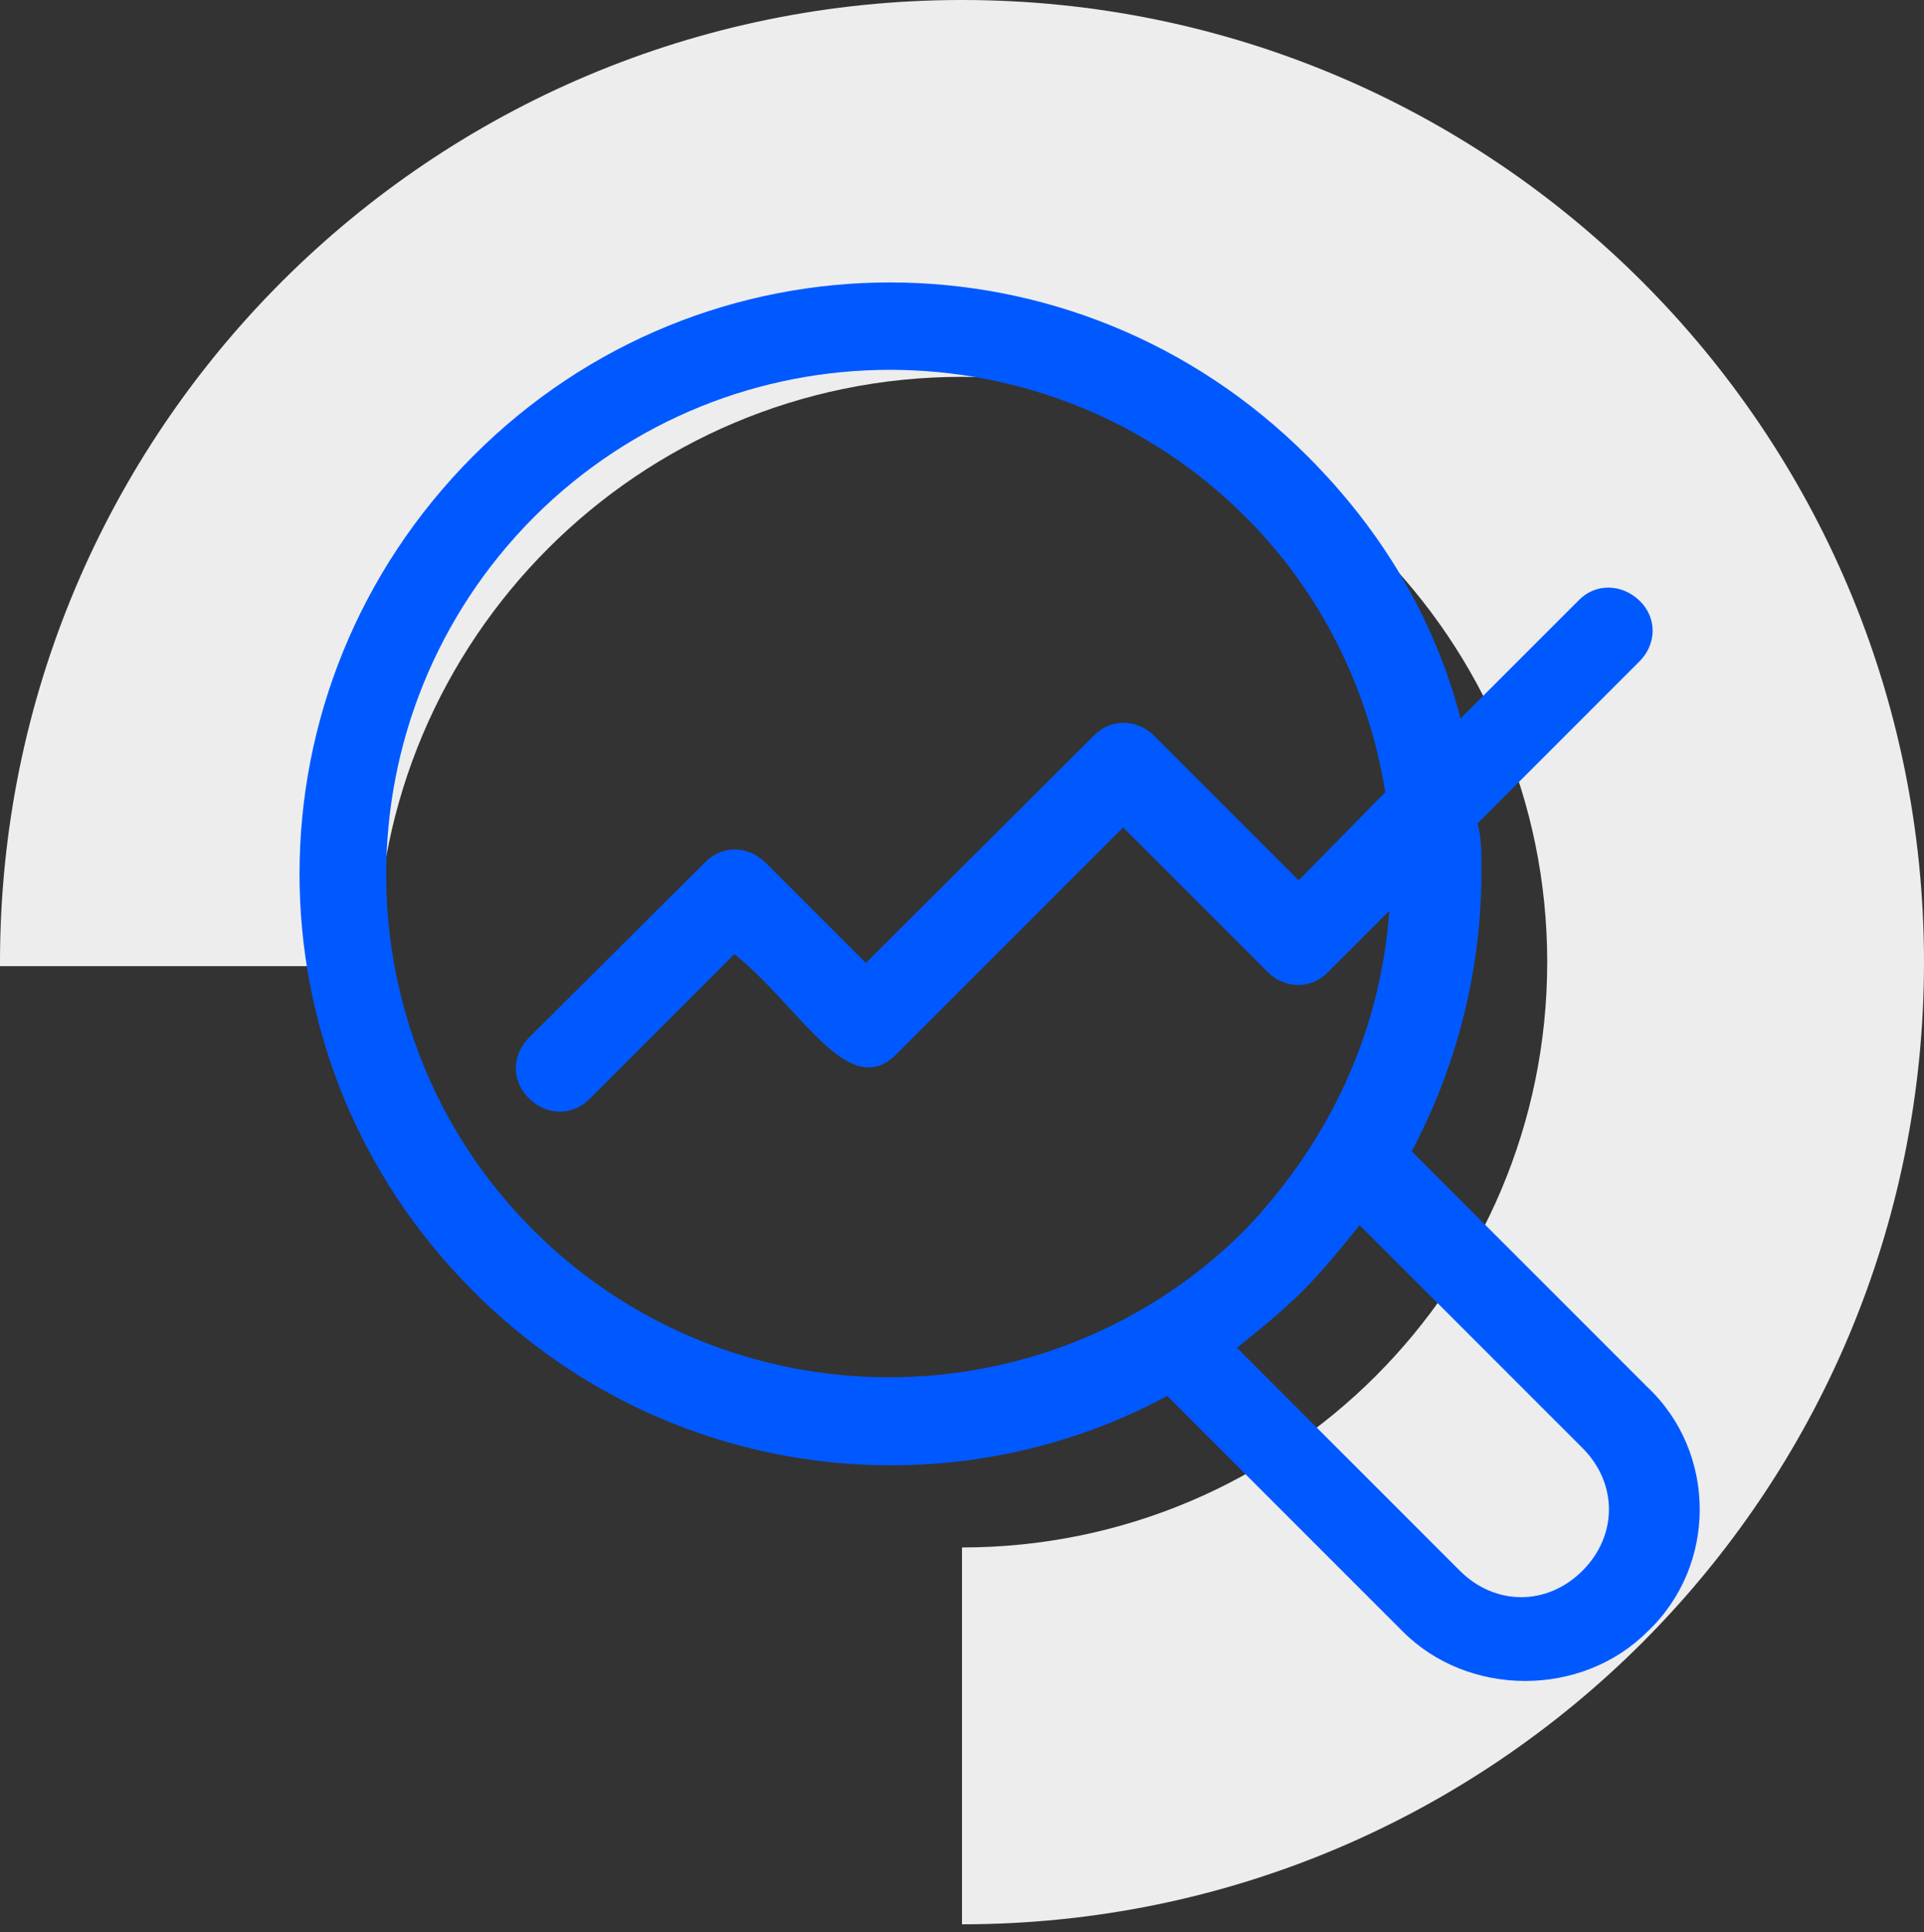 <?xml version="1.0" encoding="utf-8"?>
<!-- Generator: Adobe Illustrator 26.0.1, SVG Export Plug-In . SVG Version: 6.00 Build 0)  -->
<svg version="1.1" id="Calque_1" xmlns="http://www.w3.org/2000/svg" xmlns:xlink="http://www.w3.org/1999/xlink" x="0px" y="0px"
	 viewBox="0 0 240 241" style="enable-background:new 0 0 240 241;" xml:space="preserve">
<rect x="0" y="0" width="240" height="241" fill="#333333" stroke="none"/>
<style type="text/css">
	.st0{fill:#EDEDED;}
	.st1{display:none;}
	.st2{display:inline;}
	.st3{fill:#0059FF;}
	.st4{display:inline;fill:#0059FF;}
</style>
<path class="st0" d="M120,0C53.7,0,0,53.7,0,120c0,0.2,0,0.3,0,0.5h47c0-0.2,0-0.3,0-0.5c0-40.3,32.7-73,73-73s73,32.7,73,73
	s-32.7,73-73,73v47c66.3,0,120-53.7,120-120S186.3,0,120,0z"/>
<g class="st1">
	<g class="st2">
		<path class="st3" d="M189.9,140.9c0-9.1-4.1-17.5-11.1-23.1c2.1-3.6,3.2-7.6,3.5-11.8c0,0,0,0,0-0.1c0-0.3,0-0.5,0-0.8
			c0-0.3,0-0.6,0-0.9c0-0.5,0-0.9,0-1.4c0-0.1,0-0.3,0-0.4c0-0.3,0-0.6-0.1-0.9c0-0.2,0-0.4-0.1-0.5c0-0.3-0.1-0.5-0.1-0.8
			c0-0.2-0.1-0.4-0.1-0.5c0-0.3-0.1-0.5-0.1-0.8c0-0.2-0.1-0.4-0.1-0.5c0-0.3-0.1-0.5-0.2-0.7c0-0.2-0.1-0.4-0.1-0.5
			c-0.1-0.3-0.1-0.5-0.2-0.7c-0.1-0.2-0.1-0.4-0.2-0.5c-0.1-0.2-0.1-0.5-0.2-0.7c-0.1-0.2-0.1-0.4-0.2-0.5c-0.1-0.2-0.2-0.4-0.3-0.7
			c-0.1-0.2-0.1-0.4-0.2-0.5c-0.1-0.2-0.2-0.4-0.3-0.7c-0.1-0.2-0.1-0.3-0.2-0.5c-0.1-0.2-0.2-0.5-0.4-0.7c-0.1-0.1-0.1-0.3-0.3-0.5
			c-0.1-0.3-0.3-0.5-0.4-0.7c-0.1-0.1-0.1-0.3-0.2-0.4c-0.2-0.3-0.4-0.6-0.6-1c0,0,0-0.1-0.1-0.1c-0.3-0.4-0.5-0.7-0.7-1
			c-0.1-0.1-0.2-0.2-0.3-0.3c-0.2-0.2-0.3-0.4-0.5-0.6c-0.1-0.1-0.2-0.3-0.3-0.4c-0.2-0.2-0.3-0.4-0.5-0.6c-0.1-0.1-0.3-0.3-0.4-0.4
			c-0.2-0.2-0.3-0.4-0.5-0.5c-0.1-0.1-0.3-0.3-0.4-0.4c-0.2-0.2-0.3-0.3-0.5-0.5c-0.1-0.1-0.3-0.3-0.4-0.4c-0.2-0.1-0.4-0.3-0.5-0.5
			c-0.1-0.1-0.3-0.3-0.4-0.4c-0.2-0.1-0.4-0.3-0.5-0.4c-0.1-0.1-0.3-0.2-0.5-0.3c-0.2-0.1-0.4-0.3-0.6-0.4c-0.1-0.1-0.3-0.2-0.5-0.3
			c-0.2-0.1-0.4-0.3-0.6-0.4c-0.1-0.1-0.3-0.2-0.5-0.3c-0.2-0.1-0.4-0.3-0.6-0.4c-0.1-0.1-0.3-0.2-0.5-0.3c-0.3-0.1-0.5-0.3-0.7-0.4
			c-0.1-0.1-0.3-0.1-0.4-0.2c-0.3-0.1-0.6-0.3-1-0.4c-0.1,0-0.1-0.1-0.2-0.1c-0.4-0.2-0.8-0.3-1.2-0.5c-0.1,0-0.3-0.1-0.4-0.1
			c-0.3-0.1-0.5-0.2-0.8-0.3c-0.2,0-0.3-0.1-0.5-0.1c-0.3-0.1-0.5-0.1-0.8-0.2c-0.2,0-0.4-0.1-0.5-0.1c-0.3-0.1-0.5-0.1-0.7-0.2
			c-0.2,0-0.4-0.1-0.6-0.1c-0.3,0-0.5-0.1-0.7-0.1c-0.2,0-0.4-0.1-0.6-0.1c-0.1,0-0.3,0-0.4-0.1c-1.4-9.8-9.9-17.4-20.1-17.4
			c-6.9,0-13,3.5-16.7,8.8c-3.7-5.3-9.8-8.8-16.7-8.8c-10.2,0-18.7,7.6-20.1,17.4c-0.1,0-0.3,0-0.4,0.1c-0.2,0-0.4,0.1-0.6,0.1
			c-0.3,0-0.5,0.1-0.7,0.1c-0.2,0-0.4,0.1-0.6,0.1c-0.3,0-0.5,0.1-0.7,0.2c-0.2,0-0.4,0.1-0.5,0.1c-0.3,0.1-0.5,0.1-0.8,0.2
			c-0.2,0-0.3,0.1-0.5,0.1c-0.3,0.1-0.5,0.2-0.8,0.3c-0.1,0-0.3,0.1-0.4,0.1c-0.4,0.1-0.8,0.3-1.2,0.5c-0.1,0-0.1,0-0.2,0.1
			c-0.3,0.1-0.6,0.3-1,0.4c-0.1,0.1-0.3,0.1-0.4,0.2c-0.3,0.1-0.5,0.3-0.7,0.4c-0.1,0.1-0.3,0.2-0.5,0.3c-0.2,0.1-0.4,0.3-0.6,0.4
			c-0.1,0.1-0.3,0.2-0.5,0.3c-0.2,0.1-0.4,0.3-0.6,0.4c-0.1,0.1-0.3,0.2-0.5,0.3c-0.2,0.1-0.4,0.3-0.6,0.4c-0.1,0.1-0.3,0.2-0.5,0.3
			c-0.2,0.1-0.4,0.3-0.5,0.4c-0.1,0.1-0.3,0.3-0.4,0.4c-0.2,0.1-0.4,0.3-0.5,0.5c-0.1,0.1-0.3,0.3-0.4,0.4c-0.2,0.1-0.4,0.3-0.5,0.5
			c-0.1,0.1-0.3,0.3-0.4,0.4c-0.2,0.2-0.3,0.4-0.5,0.5c-0.1,0.1-0.3,0.3-0.4,0.4c-0.2,0.2-0.3,0.4-0.5,0.6c-0.1,0.1-0.2,0.3-0.3,0.4
			c-0.2,0.2-0.4,0.4-0.5,0.6c-0.1,0.1-0.2,0.2-0.3,0.3c-0.3,0.3-0.5,0.7-0.7,1c0,0,0,0.1-0.1,0.1c-0.2,0.3-0.4,0.6-0.6,1
			c-0.1,0.1-0.1,0.3-0.2,0.4c-0.1,0.3-0.3,0.5-0.4,0.7c-0.1,0.1-0.1,0.3-0.3,0.5c-0.1,0.2-0.3,0.4-0.4,0.7c-0.1,0.2-0.1,0.3-0.2,0.5
			c-0.1,0.2-0.2,0.4-0.3,0.7c-0.1,0.2-0.1,0.4-0.2,0.5c-0.1,0.2-0.2,0.4-0.3,0.7c-0.1,0.2-0.1,0.4-0.2,0.5c-0.1,0.2-0.1,0.5-0.2,0.7
			c-0.1,0.2-0.1,0.4-0.2,0.5c-0.1,0.2-0.1,0.5-0.2,0.7c0,0.2-0.1,0.4-0.1,0.5c-0.1,0.3-0.1,0.5-0.2,0.7c0,0.2-0.1,0.4-0.1,0.5
			c0,0.3-0.1,0.5-0.1,0.8c0,0.2-0.1,0.4-0.1,0.5c0,0.3-0.1,0.5-0.1,0.8c0,0.2,0,0.4-0.1,0.5c0,0.3,0,0.6-0.1,0.9c0,0.1,0,0.3,0,0.4
			c0,0.4,0,0.9,0,1.4c0,0.3,0,0.6,0,0.9c0,0.3,0,0.5,0,0.8c0,0,0,0,0,0.1c0.3,4.1,1.4,8.1,3.5,11.8c-7,5.6-11.1,14-11.1,23.1
			c0,16.4,13.3,29.7,29.7,29.7c0.8,0,1.5,0,2.3-0.1c2,7.5,8.2,13.3,16,14.7c0.1,0,0.2,0,0.3,0.1c0.2,0,0.4,0.1,0.5,0.1
			c0.1,0,0.3,0,0.5,0.1c0.1,0,0.3,0,0.4,0c0.2,0,0.4,0,0.6,0c0.1,0,0.2,0,0.4,0c0.3,0,0.6,0,1,0c6.9,0,13-3.5,16.7-8.8
			c3.7,5.3,9.8,8.8,16.7,8.8c0.3,0,0.6,0,1,0c0.1,0,0.3,0,0.4,0c0.2,0,0.4,0,0.6,0c0.1,0,0.3,0,0.4,0c0.1,0,0.3,0,0.5-0.1
			s0.4,0,0.5-0.1c0.1,0,0.2,0,0.3-0.1c7.8-1.4,14-7.2,16-14.7c0.8,0.1,1.5,0.1,2.3,0.1C176.5,170.6,189.9,157.3,189.9,140.9z
			 M125.2,165.3v-55.7c0-2-1.6-3.6-3.6-3.6c-2,0-3.6,1.6-3.6,3.6v55.7c0,7.2-5.9,13.1-13.1,13.1c-0.2,0-0.4,0-0.6,0
			c-0.1,0-0.2,0-0.3,0c-0.1,0-0.2,0-0.3,0c-0.1,0-0.3,0-0.4,0c-0.1,0-0.1,0-0.2,0c-0.2,0-0.4-0.1-0.5-0.1c0,0-0.1,0-0.1,0
			c-0.2,0-0.4-0.1-0.6-0.1l0,0c-5.4-1.3-9.6-6-10-11.8l0,0c0-0.3,0-0.6,0-0.9v-4.8c0-2-1.6-3.6-3.6-3.6s-3.6,1.6-3.6,3.6v2.8
			c-0.5,0-1,0.1-1.6,0.1c-12.4,0-22.5-10.1-22.5-22.5c0-6.8,3-13.1,8.2-17.4c1,1,2.1,2,3.4,2.9c-0.8,2.8-0.9,5.8,0,8.9
			c0.5,1.6,1.9,2.6,3.5,2.6c0.3,0,0.6,0,1-0.1c1.9-0.5,3-2.6,2.5-4.5c-1.3-4.7,1.4-9.7,6.1-11c1.9-0.5,3-2.6,2.5-4.5
			c-0.5-1.9-2.6-3-4.5-2.5c-3,0.9-5.6,2.5-7.5,4.7c-1.4-1.1-2.6-2.4-3.7-3.9c-0.1-0.2-0.3-0.4-0.4-0.6c-0.1-0.2-0.3-0.4-0.4-0.6
			c-0.1-0.1-0.1-0.2-0.2-0.3c-1.6-2.7-2.6-5.8-2.8-9c0-0.1,0-0.1,0-0.2c0-0.4,0-0.8,0-1.2c0-11.1,9-20.1,20.1-20.1
			c1.9,0,3.7,0.3,5.5,0.8c1.9,0.5,3.9-0.6,4.5-2.5c0.5-1.9-0.6-3.9-2.5-4.5c-1.2-0.3-2.4-0.6-3.6-0.8c1.3-5.9,6.5-10.3,12.8-10.3
			c7.2,0,13.1,5.9,13.1,13.1v12.4c0,2,1.6,3.6,3.6,3.6s3.6-1.6,3.6-3.6V80c0-7.2,5.9-13.1,13.1-13.1c6.3,0,11.5,4.4,12.8,10.3
			c-1.2,0.2-2.4,0.4-3.6,0.8c-1.9,0.5-3,2.5-2.5,4.5c0.5,1.9,2.5,3,4.5,2.5c1.8-0.5,3.6-0.8,5.5-0.8c11.1,0,20.1,9,20.1,20.1
			c0,0.4,0,0.8,0,1.2c0,0.1,0,0.1,0,0.2c-0.2,3.2-1.2,6.3-2.8,9c-0.1,0.1-0.1,0.2-0.2,0.3c-0.1,0.2-0.3,0.4-0.4,0.6
			c-0.1,0.2-0.3,0.4-0.4,0.6c-1,1.4-2.3,2.7-3.7,3.9c-1.9-2.2-4.5-3.8-7.5-4.7c-1.9-0.5-3.9,0.6-4.5,2.5c-0.5,1.9,0.6,3.9,2.5,4.5
			c4.7,1.3,7.5,6.3,6.1,11c-0.5,1.9,0.6,3.9,2.5,4.5c0.3,0.1,0.6,0.1,1,0.1c1.6,0,3-1,3.5-2.6c0.9-3,0.8-6.1,0-8.9
			c1.2-0.9,2.3-1.8,3.4-2.9c5.2,4.3,8.2,10.6,8.2,17.4c0,12.4-10.1,22.5-22.5,22.5c-0.5,0-1,0-1.6-0.1v-2.8c0-2-1.6-3.6-3.6-3.6
			c-2,0-3.6,1.6-3.6,3.6v4.8c0,0.3,0,0.6,0,0.9l0,0c-0.4,5.8-4.5,10.5-10,11.8l0,0c-0.2,0-0.4,0.1-0.6,0.1c0,0-0.1,0-0.1,0
			c-0.2,0-0.4,0.1-0.5,0.1c-0.1,0-0.1,0-0.2,0c-0.1,0-0.3,0-0.4,0c-0.1,0-0.2,0-0.3,0c-0.1,0-0.2,0-0.3,0c-0.2,0-0.4,0-0.6,0
			C131.1,178.3,125.2,172.5,125.2,165.3z"/>
		<path class="st3" d="M121.6,54.7c2,0,3.6-1.6,3.6-3.6V40.9c0-2-1.6-3.6-3.6-3.6c-2,0-3.6,1.6-3.6,3.6v10.1
			C118,53,119.6,54.7,121.6,54.7z"/>
		<path class="st3" d="M121.6,190.6c-2,0-3.6,1.6-3.6,3.6v10.1c0,2,1.6,3.6,3.6,3.6c2,0,3.6-1.6,3.6-3.6v-10.1
			C125.2,192.3,123.6,190.6,121.6,190.6z"/>
		<path class="st3" d="M203.3,119h-10.1c-2,0-3.6,1.6-3.6,3.6c0,2,1.6,3.6,3.6,3.6h10.1c2,0,3.6-1.6,3.6-3.6
			C206.9,120.7,205.3,119,203.3,119z"/>
		<path class="st3" d="M50,119H39.8c-2,0-3.6,1.6-3.6,3.6c0,2,1.6,3.6,3.6,3.6H50c2,0,3.6-1.6,3.6-3.6C53.6,120.7,52,119,50,119z"/>
		<path class="st3" d="M178.4,69.5c0.9,0,1.8-0.4,2.6-1l8-8c1.4-1.4,1.4-3.7,0-5.1c-1.4-1.4-3.7-1.4-5.1,0l-8,8
			c-1.4,1.4-1.4,3.7,0,5.1C176.5,69.1,177.5,69.5,178.4,69.5z"/>
		<path class="st3" d="M62.2,176.9l-8,8c-1.4,1.4-1.4,3.7,0,5.1c0.7,0.7,1.6,1,2.6,1c0.9,0,1.8-0.4,2.6-1l8-8c1.4-1.4,1.4-3.7,0-5.1
			C65.9,175.5,63.6,175.5,62.2,176.9z"/>
		<path class="st3" d="M180.9,176.9c-1.4-1.4-3.7-1.4-5.1,0c-1.4,1.4-1.4,3.7,0,5.1l8,8c0.7,0.7,1.6,1,2.6,1s1.8-0.4,2.6-1
			c1.4-1.4,1.4-3.7,0-5.1L180.9,176.9z"/>
		<path class="st3" d="M62.2,68.4c0.7,0.7,1.6,1,2.6,1c0.9,0,1.8-0.4,2.6-1c1.4-1.4,1.4-3.7,0-5.1l-8-8c-1.4-1.4-3.7-1.4-5.1,0
			c-1.4,1.4-1.4,3.7,0,5.1L62.2,68.4z"/>
	</g>
</g>
<g class="st1">
	<path class="st4" d="M195.4,37.3H91.6c-5.6,0-10.9,2.8-13.9,7.6C65.4,40,52.2,37.4,39,37.3c-0.7-0.1-1.5,0.2-2,0.7
		c-0.5,0.5-0.8,1.2-0.8,1.9v113.9c0,1.5,1.2,2.7,2.7,2.7c1.9,0,3.7,0,5.5,0v10.4c0,0.7,0.3,1.5,0.9,2c0.6,0.5,1.4,0.8,2.1,0.7
		c9.1-1,18.4-0.9,27.4,0.5v20.7c0,9.3,7.5,16.8,16.8,16.8h103.8c9.3,0,16.8-7.5,16.8-16.8V173c0-1.5-1.2-2.6-2.6-2.6
		c-1.5,0-2.6,1.2-2.6,2.6c0,0,0,0,0,0v17.8c0,6.3-5.2,11.4-11.5,11.5H91.6c-6.3,0-11.4-5.1-11.4-11.5V171c5.3,1,10.6,2.5,15.6,4.4
		l0,0c0.3,0.1,0.6,0.2,0.9,0.2h93.4c1.5,0,2.7-1.2,2.7-2.6c0,0,0,0,0,0v-112c0-1.5-1.2-2.7-2.7-2.7H98c-4.5-4.6-9.7-8.5-15.5-11.3
		c2.2-2.8,5.5-4.5,9.1-4.5h103.8c6.3,0,11.4,5.1,11.5,11.4v7c0,1.5,1.2,2.6,2.6,2.6c1.5,0,2.6-1.2,2.6-2.6c0,0,0,0,0,0v-7
		C212.1,44.8,204.6,37.3,195.4,37.3z M49.7,164v-7.2c19.6,1.4,31,6.1,37.3,10.3c-9.1-2.3-18.5-3.5-27.9-3.5
		C56.2,163.6,53,163.7,49.7,164z M187.4,170.3H99.5V63.7h87.9V170.3z M94.2,62.1v103.7c-6.8-6-21.6-14.2-52.5-14.7V42.7
		c34.3,1.6,49.5,16.2,52.4,19.4H94.2z"/>
	<path class="st4" d="M118.1,187.8c-1.5-0.1-2.8,0.9-2.9,2.4c-0.1,1.5,0.9,2.8,2.4,2.9c0.2,0,0.3,0,0.5,0h6.6
		c1.5-0.1,2.6-1.5,2.4-2.9c-0.1-1.3-1.1-2.3-2.4-2.4H118.1z"/>
	<path class="st4" d="M138,187.8c-1.5-0.1-2.8,0.9-2.9,2.4s0.9,2.8,2.4,2.9c0.2,0,0.3,0,0.5,0h11c1.5,0.1,2.8-0.9,2.9-2.4
		c0.1-1.5-0.9-2.8-2.4-2.9c-0.2,0-0.3,0-0.5,0H138z"/>
	<path class="st4" d="M162.2,187.8c-1.5,0.1-2.6,1.5-2.4,2.9c0.1,1.3,1.1,2.3,2.4,2.4h6.6c1.5,0.1,2.8-0.9,2.9-2.4
		c0.1-1.5-0.9-2.8-2.4-2.9c-0.2,0-0.3,0-0.5,0H162.2z"/>
	<path class="st4" d="M209.6,102.3c-1.5,0-2.7,1.2-2.7,2.6c0,0,0,0,0,0.1v24c0,1.5,1.2,2.6,2.6,2.6c1.5,0,2.6-1.2,2.6-2.6
		c0,0,0,0,0,0v-24C212.2,103.6,211,102.4,209.6,102.3C209.6,102.3,209.6,102.3,209.6,102.3z"/>
	<path class="st4" d="M209.6,68.4h-7.3c-1.5,0-2.7,1.2-2.7,2.6c0,0,0,0,0,0.1c0,1.5,1.2,2.7,2.7,2.7h4.7v18.5h-4.7
		c-1.5-0.1-2.8,0.9-2.9,2.4c-0.1,1.5,0.9,2.8,2.4,2.9c0.2,0,0.3,0,0.5,0h7.4c1.4-0.1,2.5-1.3,2.5-2.7V71.1
		C212.1,69.6,211,68.4,209.6,68.4z"/>
	<path class="st4" d="M209.6,136.4h-7.3c-1.5,0-2.7,1.2-2.7,2.7c0,1.5,1.2,2.7,2.7,2.7c0,0,0,0,0,0h4.7v18.5h-4.7
		c-1.5,0-2.7,1.2-2.7,2.7c-0.1,1.5,1.1,2.7,2.5,2.8c0.1,0,0.1,0,0.2,0h7.4c1.4-0.1,2.5-1.3,2.5-2.7v-24c0.1-1.4-1-2.6-2.4-2.7
		C209.7,136.4,209.6,136.4,209.6,136.4z"/>
	<path class="st4" d="M112.8,83.1h36.4c1.5,0.1,2.8-0.9,2.9-2.4c0.1-1.5-0.9-2.8-2.4-2.9c-0.2,0-0.3,0-0.5,0h-36.4
		c-1.5,0.1-2.6,1.5-2.4,2.9C110.5,81.9,111.5,82.9,112.8,83.1z"/>
	<path class="st4" d="M112.8,101.4h61.3c1.5,0.1,2.8-0.9,2.9-2.4c0.1-1.5-0.9-2.8-2.4-2.9c-0.2,0-0.3,0-0.5,0h-61.3
		c-1.5-0.1-2.8,0.9-2.9,2.4c-0.1,1.5,0.9,2.8,2.4,2.9C112.4,101.4,112.6,101.4,112.8,101.4z"/>
	<path class="st4" d="M112.8,119.7h55.1c1.5-0.1,2.6-1.5,2.4-2.9c-0.1-1.3-1.1-2.3-2.4-2.4h-55.1c-1.5,0.1-2.6,1.5-2.4,2.9
		C110.5,118.6,111.5,119.6,112.8,119.7z"/>
	<path class="st4" d="M112.8,138h24c1.4-0.1,2.5-1.3,2.5-2.7c0-1.4-1.1-2.7-2.5-2.8h-23.9c-1.5,0-2.7,1.2-2.7,2.7
		C110.1,136.7,111.3,137.9,112.8,138C112.7,138,112.8,138,112.8,138z"/>
	<path class="st4" d="M174.1,132.6h-25.9c-1.5,0-2.7,1.2-2.7,2.7c0,1.5,1.2,2.7,2.7,2.7c0,0,0,0,0,0h25.9c1.4,0.1,2.6-1,2.7-2.4
		c0-0.1,0-0.2,0-0.3C176.7,133.8,175.5,132.6,174.1,132.6z"/>
	<path class="st4" d="M112.8,156.4h48.8c1.5,0.1,2.8-0.9,2.9-2.4c0.1-1.5-0.9-2.8-2.4-2.9c-0.2,0-0.3,0-0.5,0h-48.8
		c-1.5,0.1-2.6,1.5-2.4,2.9C110.5,155.3,111.5,156.3,112.8,156.4z"/>
</g>
<g class="st1">
	<g class="st2">
		<path class="st3" d="M194.1,198.6c-10,0-18.1-8.1-18.1-18.1v-51.4h36.1v51.4C212.1,190.5,204,198.6,194.1,198.6z M182.1,135.2
			v45.3c0,6.6,5.4,12,12,12s12-5.4,12-12v-45.3H182.1z"/>
		<path class="st3" d="M194.1,198.6H54.3c-10,0-18.1-8.1-18.1-18.1V46.3h145.8v134.2c0,6.6,5.4,12,12,12V198.6z M42.4,52.4v128.1
			c0,6.6,5.4,12,12,12h126.2c-2.8-3.2-4.5-7.4-4.5-12V52.4H42.4z"/>
		<path class="st3" d="M64,115.4h-6.1c0-0.2-0.1-0.3-0.3-0.3V109C61.1,109,64,111.9,64,115.4z"/>
		<path class="st3" d="M83.4,115.4h-6.1c0-10.9-8.9-19.8-19.8-19.8v-6.1C71.8,89.5,83.4,101.1,83.4,115.4z"/>
		<path class="st3" d="M102,115.4h-6.1c0-21.1-17.2-38.3-38.3-38.3V71c11.9,0,23,4.6,31.4,13S102,103.5,102,115.4z"/>
		<rect x="87.1" y="151" class="st3" width="73.6" height="6.1"/>
		<rect x="57.6" y="151" class="st3" width="19" height="6.1"/>
		<rect x="57.6" y="168.9" class="st3" width="73.6" height="6.1"/>
		<rect x="141.7" y="168.9" class="st3" width="19" height="6.1"/>
		<path class="st3" d="M160.8,115.4h-47.8V71h47.8V115.4z M119,109.3h35.7V77.1H119V109.3z"/>
		<rect x="57.6" y="133.1" class="st3" width="103.2" height="6.1"/>
		<rect x="179" y="168.9" class="st3" width="19.5" height="6.1"/>
		<rect x="179" y="149" class="st3" width="11.2" height="6.1"/>
	</g>
</g>
<g>
	<g>
		<path class="st3" d="M145.6,174.1l29.4,29.4c8.2,8.2,22.3,8.2,30.5,0c8.7-8.2,8.7-22.3,0-30.5l-29.4-29.4
			c5.5-10.4,8.7-22.3,8.7-34.9c0-2.2,0-4.4-0.5-6l20.2-20.2c2.2-2.2,2.2-5.5,0-7.6s-5.5-2.2-7.6,0l-14.7,14.7
			c-3.3-12.5-9.8-23.4-19.1-32.7C134.2,28,87.8,28,59,56.9S30.1,132.1,59,161C82.9,185,118.4,188.8,145.6,174.1z M197.4,180.6
			c4.4,4.4,4.4,10.9,0,15.3c-4.4,4.4-10.9,4.4-15.3,0l-27.8-27.8c2.7-2.2,5.5-4.4,8.2-7.1c2.7-2.7,4.9-5.5,7.1-8.2L197.4,180.6z
			 M66.6,64.5c24.5-24.5,64.3-24.5,88.8,0c9.3,9.3,15.3,21.3,17.4,34.3L162,109.8l-18-18c-2.2-2.2-5.5-2.2-7.6,0L108,120.1
			l-12.5-12.5c-2.2-2.2-5.5-2.2-7.6,0L66,129.4c-2.2,2.2-2.2,5.5,0,7.6c2.2,2.2,5.5,2.2,7.6,0l18-18c8.2,6.5,14.2,18.5,20.2,12.5
			l28.3-28.3l18,18c2.2,2.2,5.5,2.2,7.6,0l7.6-7.6c-1.1,15.3-7.6,28.9-18,39.8c-24.5,24.5-64.3,24.5-88.8,0S42.1,89.1,66.6,64.5z"/>
	</g>
</g>
</svg>
